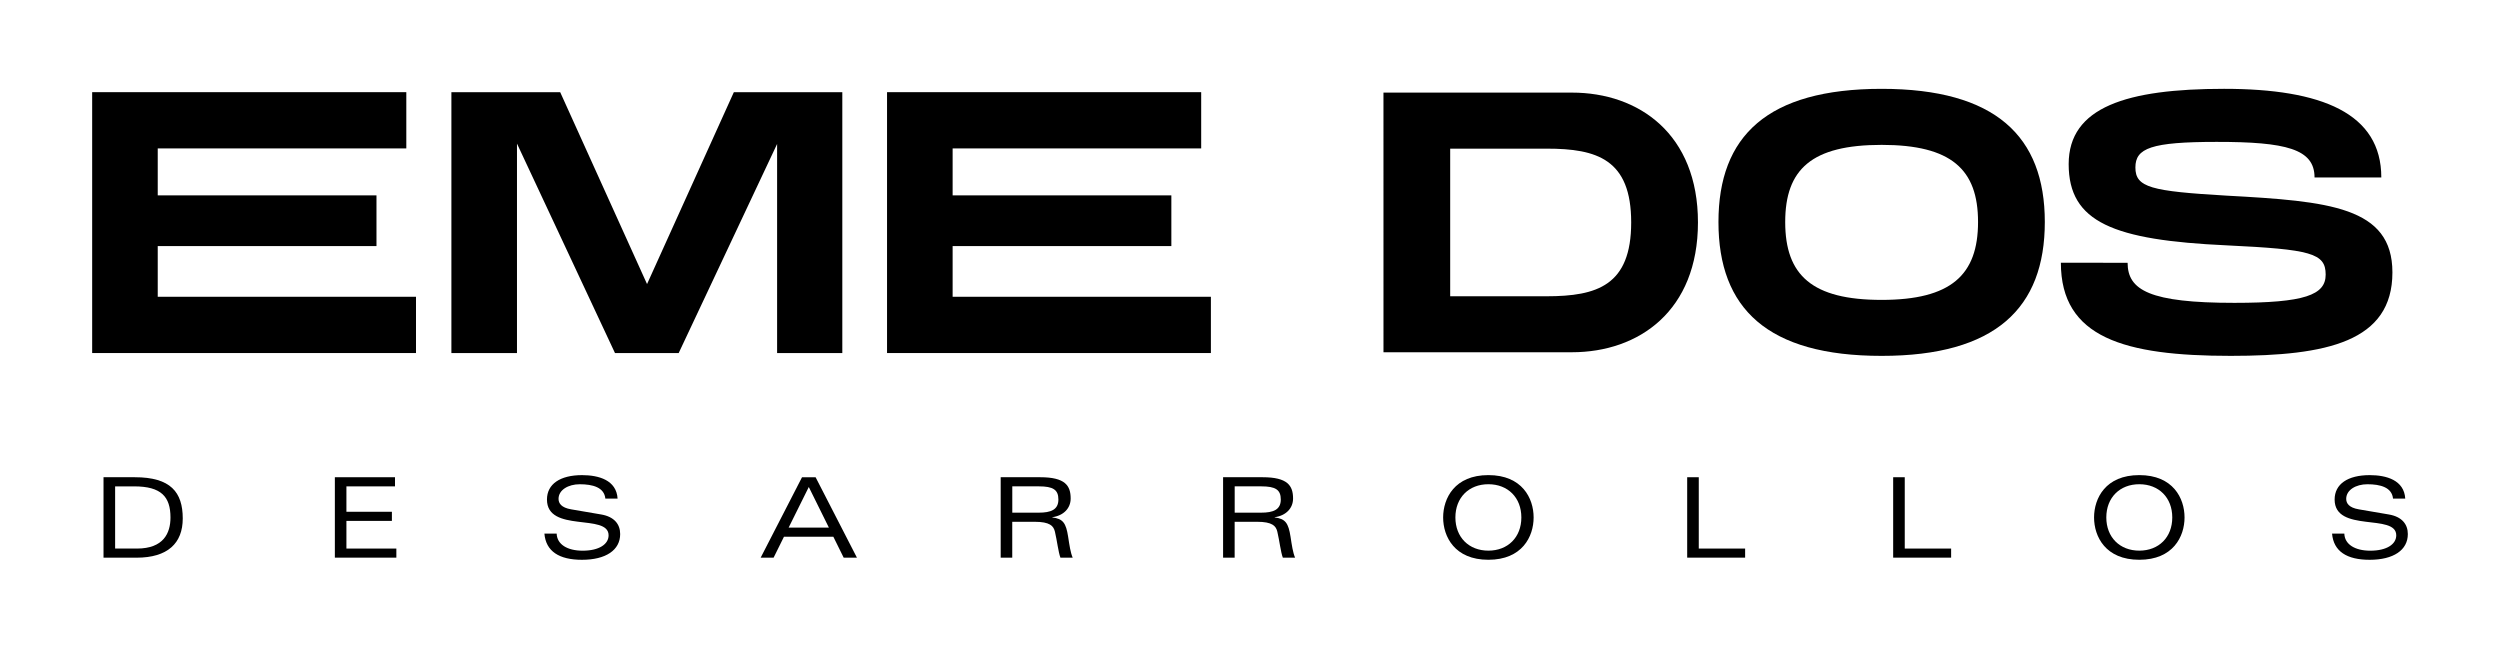 <?xml version="1.0" encoding="utf-8"?>
<!-- Generator: Adobe Illustrator 28.1.0, SVG Export Plug-In . SVG Version: 6.00 Build 0)  -->
<svg version="1.1" xmlns="http://www.w3.org/2000/svg" xmlns:xlink="http://www.w3.org/1999/xlink" x="0px" y="0px"
	 viewBox="0 0 1200 312.93" style="enable-background:new 0 0 1200 312.93;" xml:space="preserve">
<g id="Capa_2">
</g>
<g id="Capa_1">
	<g>
		<g id="EME_00000109716517552619590790000012913415198014001065_">
			<polygon points="44.24,169.46 44.24,44.24 195.03,44.24 195.03,71.24 75.71,71.24 75.71,93.78 180.71,93.78 180.71,118.12 
				75.71,118.12 75.71,142.45 199.68,142.45 199.68,169.46 			"/>
			<polygon points="373.01,169.46 373.01,69.1 325.77,169.46 295.19,169.46 248.15,68.93 248.15,169.46 216.67,169.46 216.67,44.24 
				268.89,44.24 310.58,136.36 352.25,44.24 404.31,44.24 404.31,169.46 			"/>
			<polygon points="425.78,169.46 425.78,44.24 576.57,44.24 576.57,71.24 457.26,71.24 457.26,93.78 562.25,93.78 562.25,118.12 
				457.26,118.12 457.26,142.45 581.23,142.45 581.23,169.46 			"/>
		</g>
		<g id="DOS_00000119086860683213234360000003078749140870368426_">
			<path d="M815.02,106.76c0,42.38-28.28,62.32-60.52,62.32l-90.43,0.01l-0.01-124.63l90.43-0.01
				C786.72,44.44,815.02,64.38,815.02,106.76 M782.97,106.76c0-30.27-16.38-35.42-40.58-35.41h-46.3v70.86h46.3
				C766.6,142.19,782.97,137.02,782.97,106.76"/>
			<path d="M824.86,106.58c0-41.3,23.47-63.92,78.3-63.94c54.66,0,78.35,22.78,78.35,63.91c0,41.3-23.66,64.27-78.32,64.27
				C848.36,170.84,824.86,148.06,824.86,106.58 M949.46,106.57c0-25.28-12.81-37.03-46.28-37.03c-33.47,0-46.28,11.58-46.28,37.05
				c0,25.64,13,37.36,46.28,37.36C936.46,143.95,949.46,132.02,949.46,106.57"/>
			<path d="M1021.25,126.13c0,13.19,10.69,19.24,51.27,19.24c33.64-0.01,43.8-3.75,43.8-13.55c0-10.33-7.13-12.11-47.53-14.05
				c-54.3-2.5-75.83-11.05-75.83-38.99c0-27.41,27.93-36.14,74.58-36.14c46.99-0.01,75.49,11.75,75.49,42.54h-32.05
				c0-13.7-13.7-17.08-47-17.07c-31.5,0-38.99,3.02-38.99,12.28c0,9.6,7.48,11.39,43.8,13.52c49.14,2.67,79.57,5.33,79.57,36.85
				c0.01,33.28-31.49,40.05-77.6,40.06c-51.1,0-81.52-8.72-81.54-44.69H1021.25z"/>
		</g>
		<g id="DESARROLLOS_00000020387378139333558250000004628141351990802842_">
			<path d="M49.69,229.07h15.03c17.17,0,23,7.17,23,19.8c0,11.87-7.23,18.82-22.19,18.82H49.69V229.07z M55.25,263.31h10.49
				c12.73,0,16.09-7.38,16.09-14.91c0-10.01-4.48-14.94-17.42-14.94h-9.15V263.31z"/>
			<polygon points="160.73,229.07 189.6,229.07 189.6,233.46 166.28,233.46 166.28,245.65 188.11,245.65 188.11,250.03 
				166.28,250.03 166.28,263.31 190.25,263.31 190.25,267.67 160.73,267.67 			"/>
			<path d="M290.57,239.33c-0.53-5.4-6.05-6.89-12.3-6.89c-5.52,0-10.17,2.74-10.17,7.01c0,2.1,1.29,4.22,6.05,5.03l14.39,2.46
				c6.25,1.06,9.14,4.65,9.14,9.41c0,7.71-6.9,12.35-18.34,12.35c-10.96,0-17.32-4.07-18.03-12.57h5.89
				c0.16,5.19,5.14,8.2,12.45,8.2c8.03,0,12.47-3.17,12.47-7.38c0-10.7-29.58-1.02-29.58-17.18c0-7.43,6.32-11.71,16.85-11.71
				c8.02,0,16.52,2.4,17.05,11.28H290.57z"/>
			<path d="M400,257.62h-23.69l-4.98,10.06h-6.21l19.85-38.6h6.52l19.84,38.6h-6.36L400,257.62z M397.86,253.24l-9.64-19.48
				l-9.67,19.48H397.86z"/>
			<path d="M485.89,267.67h-5.56v-38.6h18.98c11.94,0,14.61,4.01,14.61,10.21c0,4.7-3.42,8.23-8.83,8.98v0.11
				c5.2,0.63,6.59,2.73,7.61,9.24c0.63,4.12,1.12,7.56,2.18,10.06H509c-1.02-2.73-1.61-8.13-2.63-12.44
				c-0.65-2.8-2.46-4.77-9.73-4.77h-10.76V267.67z M485.89,246.08h12.67c5.89,0,9.47-1.41,9.47-6.32c0-4.71-2.57-6.31-9.35-6.31
				h-12.78V246.08z"/>
			<path d="M592.64,267.67h-5.56v-38.6h18.98c11.94,0,14.61,4.01,14.61,10.21c0,4.7-3.42,8.23-8.83,8.98v0.11
				c5.19,0.63,6.59,2.73,7.61,9.24c0.63,4.12,1.12,7.56,2.18,10.06h-5.88c-1.02-2.73-1.61-8.13-2.63-12.44
				c-0.65-2.8-2.46-4.77-9.73-4.77h-10.76V267.67z M592.64,246.08h12.67c5.89,0,9.47-1.41,9.47-6.32c0-4.71-2.57-6.31-9.35-6.31
				h-12.78V246.08z"/>
			<path d="M714.42,228.05c16.2,0,21.72,11.12,21.72,20.33c0,9.18-5.52,20.31-21.72,20.31c-16.2,0-21.71-11.13-21.71-20.31
				C692.72,239.17,698.22,228.05,714.42,228.05 M714.42,264.31c9.37,0,15.83-6.42,15.83-15.93c0-9.54-6.46-15.95-15.83-15.95
				c-9.35,0-15.83,6.41-15.83,15.95C698.59,257.89,705.07,264.31,714.42,264.31"/>
			<polygon points="809.85,229.07 815.41,229.07 815.41,263.31 837.66,263.31 837.66,267.67 809.85,267.67 			"/>
			<polygon points="908.72,229.07 914.28,229.07 914.28,263.31 936.54,263.31 936.54,267.67 908.72,267.67 			"/>
			<path d="M1026.86,228.05c16.2,0,21.72,11.12,21.72,20.33c0,9.18-5.52,20.31-21.72,20.31c-16.2,0-21.71-11.13-21.71-20.31
				C1005.16,239.17,1010.66,228.05,1026.86,228.05 M1026.86,264.31c9.37,0,15.83-6.42,15.83-15.93c0-9.54-6.46-15.95-15.83-15.95
				c-9.35,0-15.83,6.41-15.83,15.95C1011.03,257.89,1017.51,264.31,1026.86,264.31"/>
			<path d="M1148.65,239.33c-0.53-5.4-6.05-6.89-12.3-6.89c-5.52,0-10.17,2.74-10.17,7.01c0,2.1,1.29,4.22,6.05,5.03l14.38,2.46
				c6.26,1.06,9.15,4.65,9.15,9.41c0,7.71-6.9,12.35-18.34,12.35c-10.96,0-17.32-4.07-18.03-12.57h5.89
				c0.16,5.19,5.14,8.2,12.45,8.2c8.03,0,12.47-3.17,12.47-7.38c0-10.7-29.58-1.02-29.58-17.18c0-7.43,6.31-11.71,16.85-11.71
				c8.02,0,16.52,2.4,17.05,11.28H1148.65z"/>
		</g>
	</g>
</g>
</svg>
